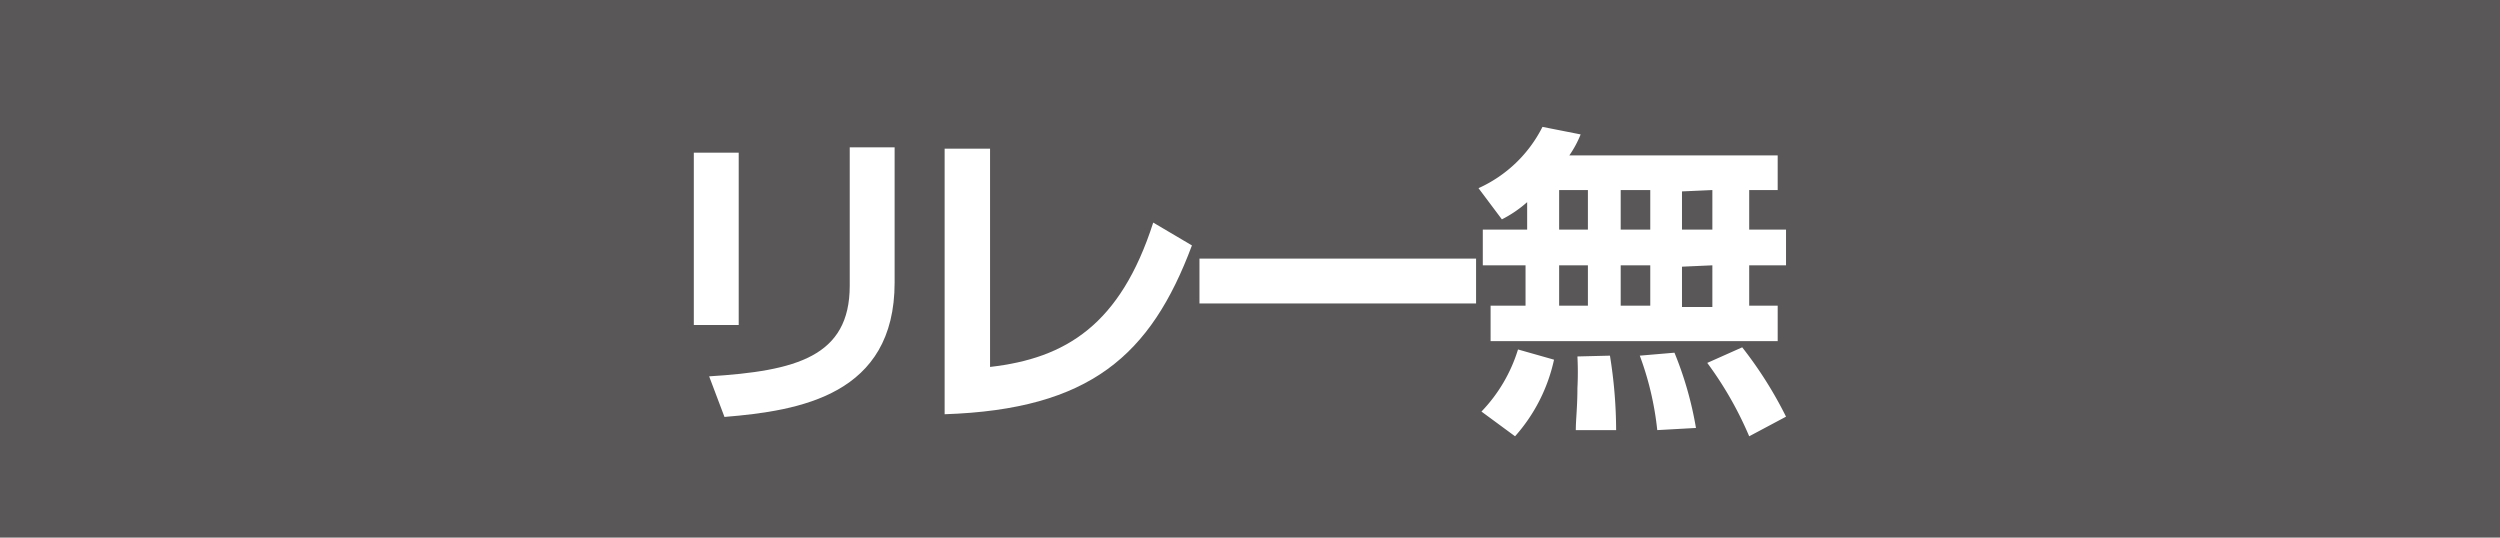 <svg xmlns="http://www.w3.org/2000/svg" viewBox="0 0 93 20"><defs><style>.cls-1{fill:#595757;}.cls-2{fill:#fff;}</style></defs><g id="レイヤー_2" data-name="レイヤー 2"><g id="レイヤー_4" data-name="レイヤー 4"><rect class="cls-1" width="93" height="20"/><path class="cls-2" d="M27.48,12.09H25.81V5.68h1.67Zm5.8-1.58c0,4.18-3.51,4.77-6.33,5L26.38,14c3.23-.2,5.23-.73,5.23-3.37V5.48h1.67Z"/><path class="cls-2" d="M36.83,13.65c2.82-.32,4.85-1.57,6.07-5.37l1.44.85c-1.53,4.09-3.79,6.1-9.2,6.28V5.53h1.69Z"/><path class="cls-2" d="M54.91,9.62v1.67H44.62V9.62Z"/><path class="cls-2" d="M56.81,7.52a4.41,4.41,0,0,1-.94.64L55,7a4.93,4.93,0,0,0,2.38-2.28L58.8,5a3.9,3.9,0,0,1-.42.78h7.75V7.07H65.07V8.54h1.37V9.87H65.07v1.5h1.06v1.32H55.45V11.37h1.3V9.87H55.16V8.54h1.65Zm1,5.86a6.29,6.29,0,0,1-1.45,2.85l-1.25-.92A5.77,5.77,0,0,0,56.47,13ZM58,7.07V8.54h1.07V7.07Zm0,2.8v1.5h1.07V9.87Zm1.89,3.36A17.54,17.54,0,0,1,60.12,16l-1.5,0c0-.39.06-.86.06-1.56a11.41,11.41,0,0,0,0-1.18Zm.4-6.16V8.54h1.1V7.07Zm0,2.8v1.5h1.1V9.87Zm2,3.25a13.14,13.14,0,0,1,.8,2.8L61.65,16A11.33,11.33,0,0,0,61,13.23Zm.28-6V8.54h1.13V7.07Zm0,2.8v1.5h1.13V9.87Zm2.24,3a15,15,0,0,1,1.63,2.58l-1.37.73a13.36,13.36,0,0,0-1.56-2.73Z"/></g></g></svg>